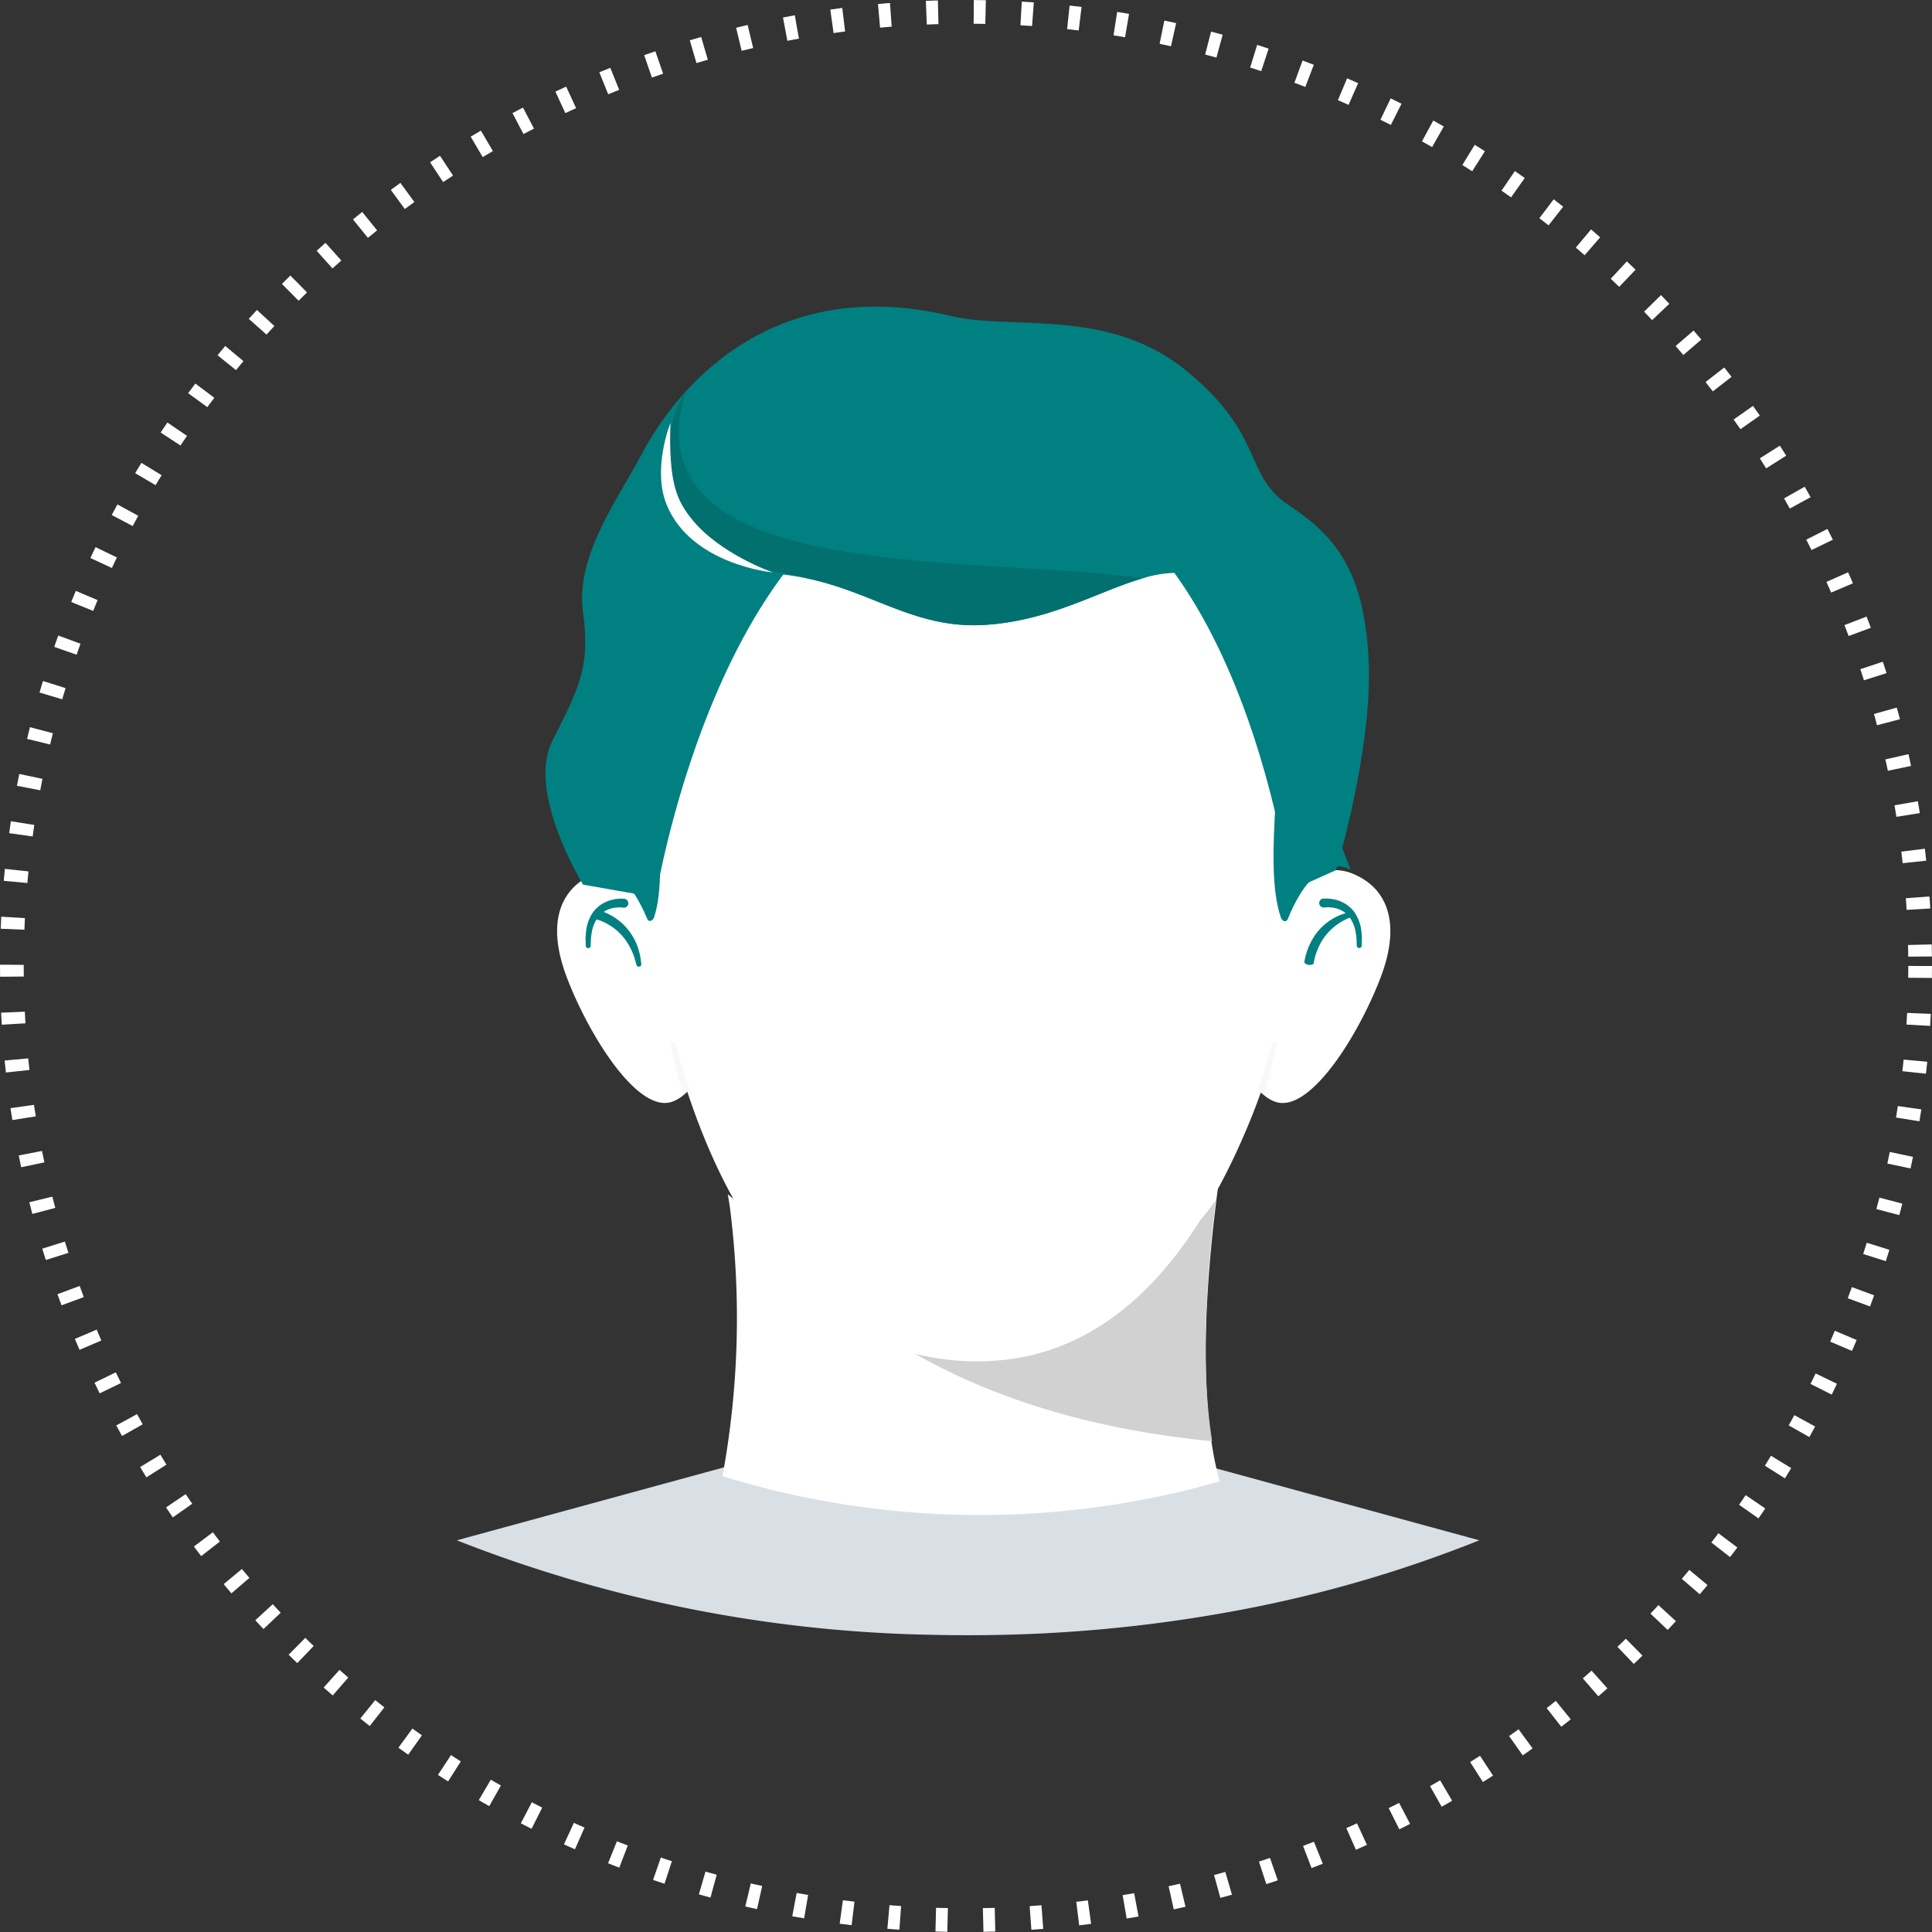 <svg xmlns="http://www.w3.org/2000/svg" xmlns:xlink="http://www.w3.org/1999/xlink" width="163" height="163" viewBox="0 0 163 163">
  <rect x="0" y="0" width="163" height="163" fill="#333333" stroke="none"/>
  <defs>
    <clipPath id="clip-path">
      <rect id="Rectángulo_1066" data-name="Rectángulo 1066" width="86.266" height="112.093" fill="none"/>
    </clipPath>
    <clipPath id="clip-path-3">
      <rect id="Rectángulo_1063" data-name="Rectángulo 1063" width="1.592" height="4.506" fill="none"/>
    </clipPath>
    <clipPath id="clip-path-4">
      <rect id="Rectángulo_1064" data-name="Rectángulo 1064" width="1.591" height="4.506" fill="none"/>
    </clipPath>
  </defs>
  <g id="Grupo_3482" data-name="Grupo 3482" transform="translate(38.541 25.868)">
    <g id="Elipse_68" data-name="Elipse 68" transform="translate(-38.541 -25.868)" fill="none" stroke="#fff" stroke-width="2" stroke-dasharray="1 3">
      <circle cx="81.5" cy="81.5" r="81.5" stroke="none"/>
      <circle cx="81.5" cy="81.5" r="80.5" fill="none"/>
    </g>
    <g id="Grupo_3481" data-name="Grupo 3481" clip-path="url(#clip-path)">
      <g id="Grupo_3480" data-name="Grupo 3480">
        <g id="Grupo_3479" data-name="Grupo 3479" clip-path="url(#clip-path)">
          <path id="Trazado_9223" data-name="Trazado 9223" d="M86.266,514.695A108,108,0,0,1,65.9,520.606a122.4,122.4,0,0,1-19.5,2.055q-1.623.041-3.268.042c-.981,0-1.96-.01-2.93-.034A114.928,114.928,0,0,1,0,514.695l25.331-6.919H60.943Z" transform="translate(0 -410.609)" fill="#d8dfe5"/>
          <path id="Trazado_9224" data-name="Trazado 9224" d="M117.958,384.736c-.13-.106-.259-.214-.391-.323,0,0,.049.246.123.716.019.128.041.272.065.433a73.664,73.664,0,0,1-.631,22.642,73.63,73.63,0,0,0,41.951.443c-1.163-4.155-1.94-11.863,0-25.87,0,0-10.622,27.04-41.113,1.96" transform="translate(-94.711 -309.529)" fill="#fff"/>
          <path id="Trazado_9225" data-name="Trazado 9225" d="M136.433,91a28.889,28.889,0,0,0-25.5-28.935,28.1,28.1,0,0,0-12.771,1.583.009.009,0,0,0-.008,0A29.078,29.078,0,0,0,79.395,91c0,.245,0,.488.01.731h0s0,.1.008.289c0,.063,0,.137.008.219.193,4.979,2.555,46.649,28.662,46.649,12.262,0,19.222-10.63,23.171-20.461,5.023-12.5,5.18-26.7,5.18-26.7h-.01c.007-.243.01-.486.01-.731" transform="translate(-64.202 -50.06)" fill="#fff"/>
          <path id="Trazado_9226" data-name="Trazado 9226" d="M207.346,407.529a21.8,21.8,0,0,1-5.3-.634c5.841,3.323,13.975,6.31,25.059,7.374-.672-4.194-.882-10.609.3-20.344a17.222,17.222,0,0,1-1.283,1.677c-4.155,6.6-10.143,11.927-18.773,11.927" transform="translate(-163.381 -318.544)" fill="#d1d1d1"/>
          <path id="Trazado_9227" data-name="Trazado 9227" d="M55.388,266.937a4.517,4.517,0,0,1-.538.5,3.187,3.187,0,0,1-.864.511,1.908,1.908,0,0,1-.861.119c-2.81-.246-6.352-6.079-8.055-10.5-1.885-4.889-.455-7.773,2.448-8.891a3.927,3.927,0,0,1,1.278-.251c2.926-.105,6.918,2.47,8.549,6.7,1.565,4.063.212,9.465-1.957,11.809" transform="translate(-35.756 -200.887)" fill="#fff"/>
          <path id="Trazado_9228" data-name="Trazado 9228" d="M59.9,261.742a2.478,2.478,0,0,0-.573,0c-.1.009-.2.029-.293.046s-.193.045-.283.082a2.1,2.1,0,0,0-.941.669,3.073,3.073,0,0,0-.5,1.113c-.041.208-.071.421-.1.633l-.027.652v.021a.208.208,0,0,1-.416,0l-.016-.7c.017-.233.035-.469.067-.7a3.61,3.61,0,0,1,.521-1.362,2.736,2.736,0,0,1,1.17-.951,3.776,3.776,0,0,1,.357-.129c.122-.03.245-.063.369-.082a3.15,3.15,0,0,1,.752-.04.394.394,0,0,1,.37.317.382.382,0,0,1-.4.445l-.023,0Z" transform="translate(-45.89 -211.038)" fill="#008081"/>
          <path id="Trazado_9229" data-name="Trazado 9229" d="M61.066,266.287c.109-.15.185-.159.25-.135s.132.039.2.062c.129.042.252.095.376.146a5.4,5.4,0,0,1,.706.377,4.884,4.884,0,0,1,1.951,2.441,5.927,5.927,0,0,1,.216.747c.056.251.08.508.114.76a.208.208,0,0,1-.4.091l-.008-.027c-.074-.229-.128-.462-.2-.686a5.439,5.439,0,0,0-.275-.648l-.156-.312-.187-.292a2.367,2.367,0,0,0-.2-.28,2.7,2.7,0,0,0-.218-.264,4.419,4.419,0,0,0-1.046-.867,4.644,4.644,0,0,0-.6-.313c-.1-.041-.209-.085-.316-.118-.053-.019-.106-.033-.158-.048s-.1-.049-.109-.225l-.008-.12a.444.444,0,0,1,.083-.29" transform="translate(-49.313 -215.213)" fill="#008081"/>
          <g id="Grupo_3475" data-name="Grupo 3475" transform="translate(18.04 62.046)" opacity="0.15" style="mix-blend-mode: multiply;isolation: isolate">
            <g id="Grupo_3474" data-name="Grupo 3474">
              <g id="Grupo_3473" data-name="Grupo 3473" clip-path="url(#clip-path-3)">
                <path id="Trazado_9230" data-name="Trazado 9230" d="M95.866,328.243a4.517,4.517,0,0,1-.538.5c-.146-.505-.281-1.013-.411-1.521-.229-.908-.442-1.816-.638-2.733a.209.209,0,0,1,.16-.248.213.213,0,0,1,.246.149v0c.248.894.513,1.786.795,2.669.13.4.257.792.387,1.179" transform="translate(-94.274 -324.239)" fill="#d1d1d1"/>
              </g>
            </g>
          </g>
          <path id="Trazado_9231" data-name="Trazado 9231" d="M352.383,257.57c-1.7,4.419-5.248,10.252-8.055,10.5a1.917,1.917,0,0,1-.864-.119,3.171,3.171,0,0,1-.861-.511,4.309,4.309,0,0,1-.538-.5c-2.172-2.343-3.525-7.746-1.957-11.809,1.631-4.229,5.62-6.8,8.549-6.7a3.932,3.932,0,0,1,1.278.251c2.9,1.118,4.334,4,2.448,8.891" transform="translate(-274.475 -200.887)" fill="#fff"/>
          <path id="Trazado_9232" data-name="Trazado 9232" d="M380.53,260.987a3.157,3.157,0,0,1,.773.039c.124.02.246.052.368.082s.242.074.357.129a2.735,2.735,0,0,1,1.17.951,3.611,3.611,0,0,1,.521,1.362c.032.235.05.471.067.7l-.016.7a.208.208,0,0,1-.416,0v-.022l-.026-.652c-.031-.212-.06-.426-.1-.633a3.067,3.067,0,0,0-.5-1.113,2.094,2.094,0,0,0-.941-.669c-.09-.037-.189-.053-.283-.082s-.194-.037-.293-.046a2.477,2.477,0,0,0-.573,0l-.017,0a.381.381,0,1,1-.109-.755l.024,0" transform="translate(-307.426 -211.038)" fill="#008081"/>
          <path id="Trazado_9233" data-name="Trazado 9233" d="M373.812,271.291c-.154-.089-.167-.159-.15-.222l.041-.192c.031-.127.048-.257.091-.382a6.059,6.059,0,0,1,.267-.745l.168-.36.2-.343a2.732,2.732,0,0,1,.226-.328,3.118,3.118,0,0,1,.251-.309,4.678,4.678,0,0,1,1.228-.993,4.42,4.42,0,0,1,1.481-.523.208.208,0,0,1,.1.4l-.022.007a4.622,4.622,0,0,0-1.233.63,4.561,4.561,0,0,0-1,.941,4.647,4.647,0,0,0-.68,1.182,5.291,5.291,0,0,0-.224.651,3.387,3.387,0,0,0-.075.339l-.034.17c-.007.058-.046.108-.225.14l-.021,0a.581.581,0,0,1-.391-.069" transform="translate(-302.154 -215.819)" fill="#008081"/>
          <g id="Grupo_3478" data-name="Grupo 3478" transform="translate(67.589 62.046)" opacity="0.15" style="mix-blend-mode: multiply;isolation: isolate">
            <g id="Grupo_3477" data-name="Grupo 3477">
              <g id="Grupo_3476" data-name="Grupo 3476" clip-path="url(#clip-path-4)">
                <path id="Trazado_9234" data-name="Trazado 9234" d="M354.792,324.491c-.2.916-.409,1.825-.638,2.733-.13.508-.265,1.016-.411,1.521a4.308,4.308,0,0,1-.538-.5c.13-.387.257-.776.387-1.179q.423-1.325.8-2.669v0a.209.209,0,0,1,.406.1" transform="translate(-353.204 -324.239)" fill="#d1d1d1"/>
              </g>
            </g>
          </g>
          <path id="Trazado_9235" data-name="Trazado 9235" d="M53.068,183.23s3.1-2.867,5.911,3.752c.133.314.472.186.579-.137,1.474-4.445-.838-14.16.017-19.49Z" transform="translate(-42.913 -135.33)" fill="#008081"/>
          <path id="Trazado_9236" data-name="Trazado 9236" d="M366.6,180.362s-2.863-1.872-5.3,4.165c-.127.314-.471.193-.581-.128-1.625-4.708.551-14.732-.311-20.107Z" transform="translate(-291.194 -132.854)" fill="#008081"/>
          <path id="Trazado_9237" data-name="Trazado 9237" d="M42.248,48.767S37.495,41.018,39.632,36.7s3.283-6.108,2.616-10.9,2.981-9.6,4.949-13.346C49.205,8.621,56.86-3.148,73.343.8,78.5,2.033,86.584,0,93.218,5.464c6.608,5.443,4.746,8.773,8.6,11.31s6.334,5.475,6.71,12.993-2.745,17.775-2.745,17.775l-3.871,1.739s-4.553-36.173-26.1-36.173S48.381,49.845,48.381,49.845Z" transform="translate(-31.601 0)" fill="#008081"/>
          <path id="Trazado_9238" data-name="Trazado 9238" d="M127.11,75.644c-.958-21.76-4.339-24.565-9.228-25.147a9.777,9.777,0,0,0-3.884.423c-3.71,1.063-7.768,3.58-13.311,3.928-5.761.359-9.258-2.661-14.826-3.884h-.006a21.589,21.589,0,0,0-5.794-.467c-9.441.469-8.734,25.076-8.734,25.076-4.712-3.854.6-26.387,1.576-30.709a4.25,4.25,0,0,1,1.355-2,17.886,17.886,0,0,1,3.315-2.322C83.1,37.4,92,34.619,95.8,34.619c5.546,0,20.394,3.1,24.038,5.543S130.508,53.613,131.2,61.119s-4.088,14.525-4.088,14.525" transform="translate(-56.125 -27.994)" fill="#008081"/>
          <path id="Trazado_9239" data-name="Trazado 9239" d="M133.082,52.886c-3.71,1.063-7.768,3.58-13.311,3.928-5.761.359-9.258-2.661-14.826-3.884h-.006q-1-.261-2.1-.467c-5.557-1.038-8.441-4.058-9.5-7.63a10.4,10.4,0,0,1,1.192-7.783c-5.071,16.457,24.111,13.778,38.547,15.835" transform="translate(-75.209 -29.961)" fill="#037070"/>
          <path id="Trazado_9240" data-name="Trazado 9240" d="M99.449,63.982s-4.52-1.574-6.861-4.527c-1.226-1.546-1.941-3-1.782-8.071,0,0-1.551,3.835-.319,6.873,2.057,5.071,8.962,5.725,8.962,5.725" transform="translate(-72.787 -41.551)" fill="#fff"/>
        </g>
      </g>
    </g>
  </g>
</svg>

